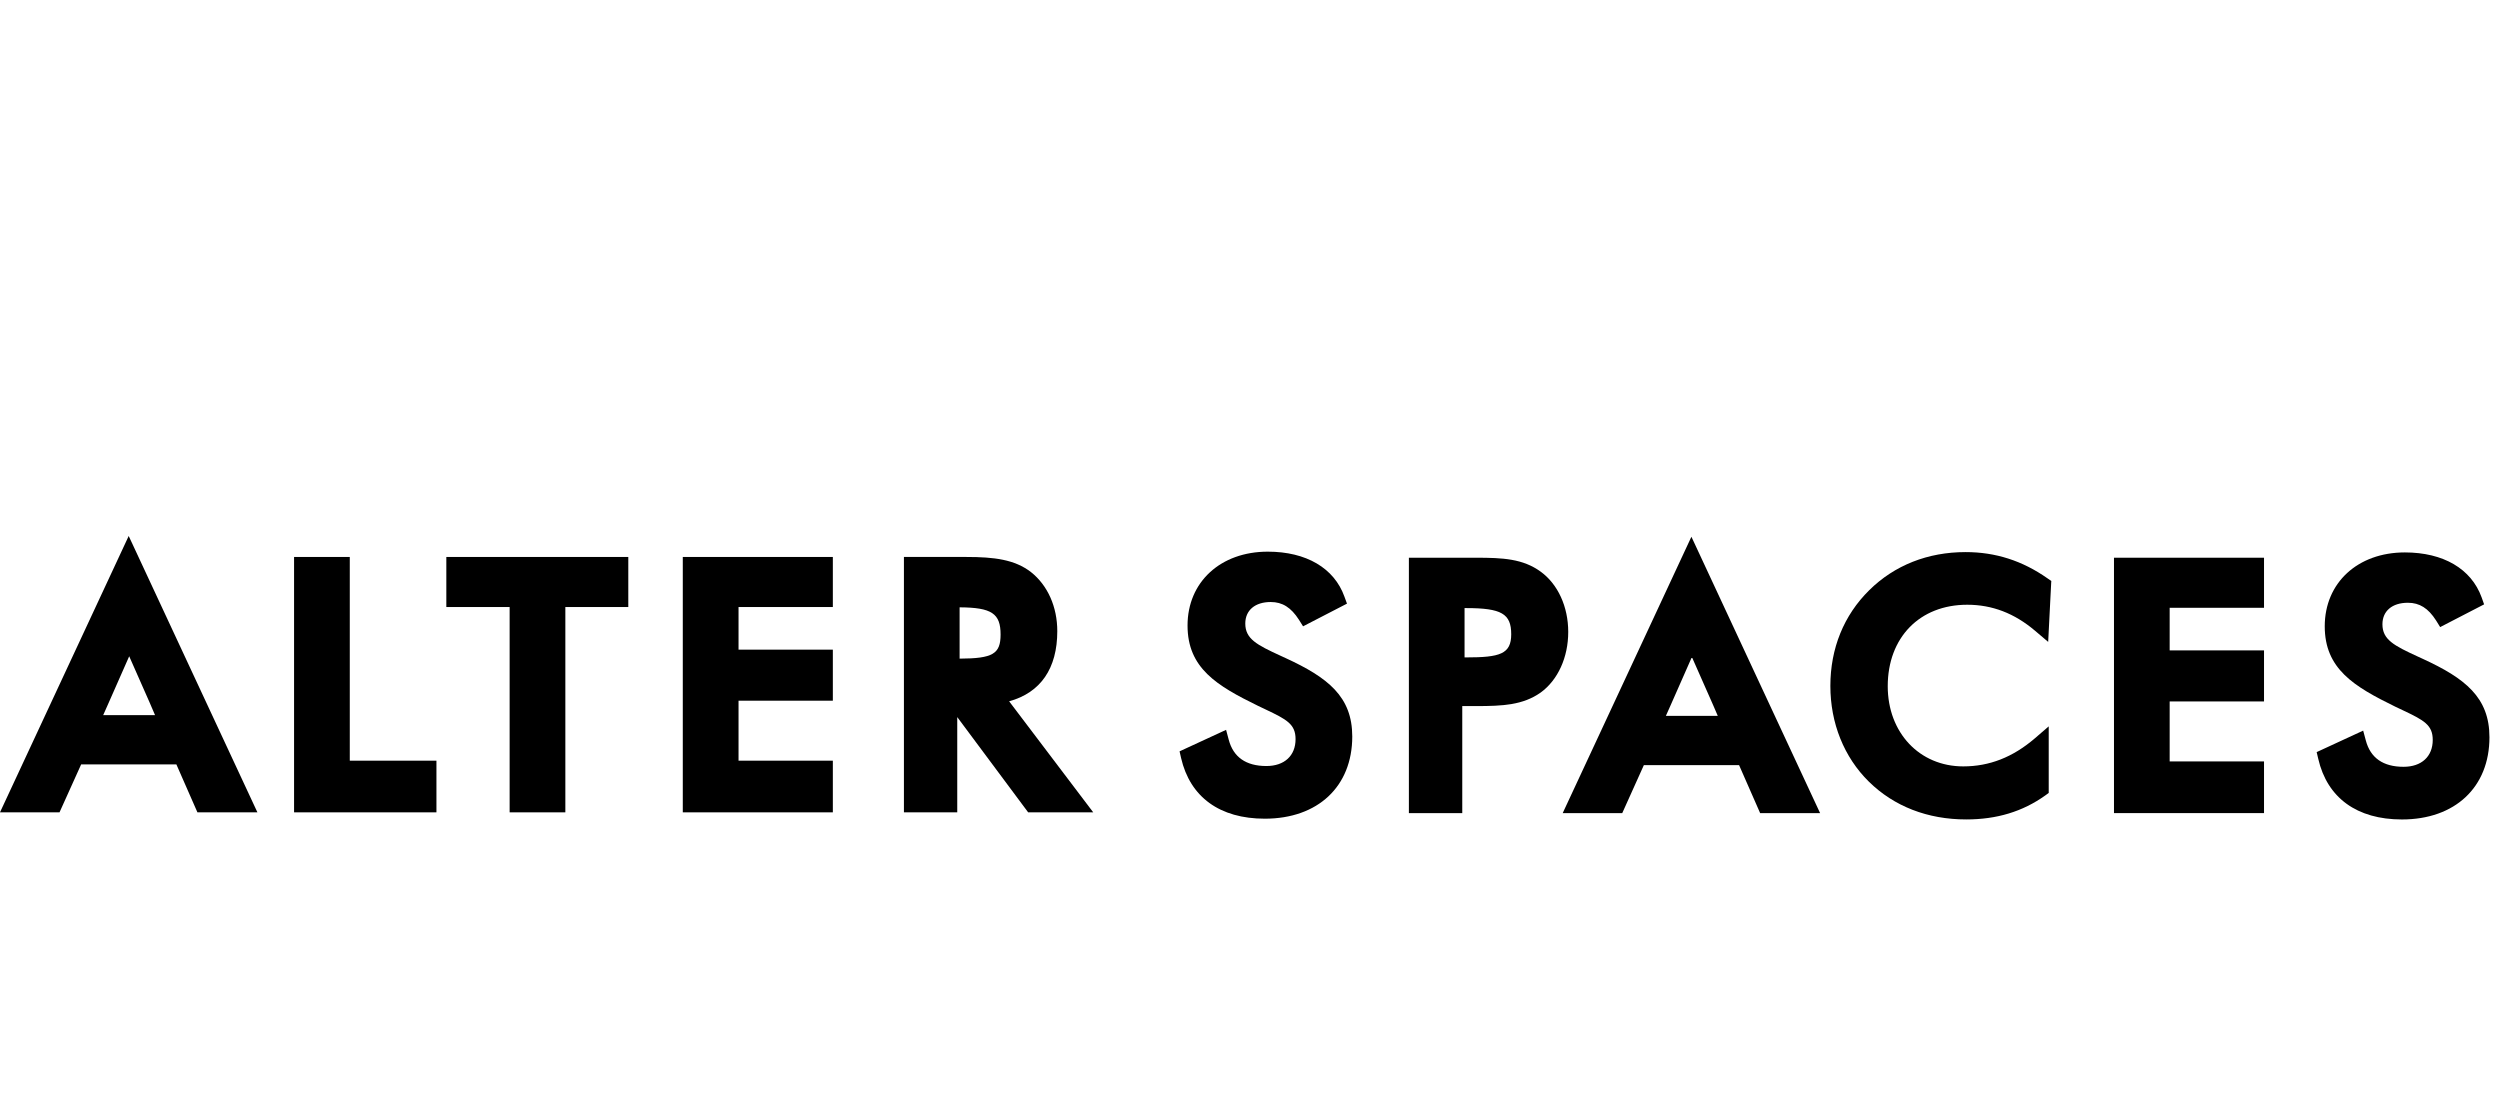 <?xml version="1.0" encoding="utf-8"?>
<!-- Generator: Adobe Illustrator 16.0.0, SVG Export Plug-In . SVG Version: 6.00 Build 0)  -->
<!DOCTYPE svg PUBLIC "-//W3C//DTD SVG 1.1//EN" "http://www.w3.org/Graphics/SVG/1.1/DTD/svg11.dtd">
<svg version="1.1" xmlns:x="http://ns.adobe.com/Extensibility/1.0/" xmlns:i="http://ns.adobe.com/AdobeIllustrator/10.0/" xmlns:graph="http://ns.adobe.com/Graphs/1.0/"
	 xmlns="http://www.w3.org/2000/svg" xmlns:xlink="http://www.w3.org/1999/xlink" xmlns:a="http://ns.adobe.com/AdobeSVGViewerExtensions/3.0/"
	 x="0px" y="0px" width="191px" height="84px" viewBox="0 0 191 84" style="enable-background:new 0 0 191 84;"
	 xml:space="preserve">
<g id="Layer_1">
	<g id="Layer_12">
	</g>
	<g>
		<polygon points="52.165,62.063 63.629,62.063 63.629,58.116 56.424,58.116 
			56.424,53.533 63.629,53.533 63.629,49.633 56.424,49.633 56.424,46.377 
			63.629,46.377 63.629,42.552 52.165,42.552 		"/>
		<path d="M80.777,48.22c0-1.857-0.732-3.502-2.012-4.514
			c-1.243-0.96-2.809-1.154-4.93-1.154h-4.775v19.511h4.074v-7.278L78.5,61.994
			l0.051,0.07h4.973l-6.426-8.485C79.507,52.917,80.777,51.066,80.777,48.22z
			 M73.314,50.32v-3.92c2.455,0.014,3.131,0.47,3.131,2.077
			C76.445,49.956,75.857,50.31,73.314,50.32z"/>
		<polygon points="26.723,42.552 22.467,42.552 22.467,62.063 33.344,62.063 33.344,58.116 
			26.723,58.116 		"/>
		<polygon points="34.1,46.377 38.936,46.377 38.936,62.063 43.193,62.063 
			43.193,46.377 48.002,46.377 48.002,42.552 34.1,42.552 		"/>
		<path d="M9.832,40.95L0.063,61.926L0,62.063h4.547l1.653-3.663h7.275l1.562,3.558
			l0.045,0.105h4.584L9.988,41.281L9.832,40.95z M11.846,54.637H7.883l0.379-0.852
			c0.305-0.689,1.253-2.824,1.609-3.646c0.228,0.526,0.74,1.686,1.555,3.521
			L11.846,54.637z"/>
		<polygon points="161.508,62.121 172.971,62.121 172.971,58.173 165.762,58.173 
			165.762,53.59 172.971,53.59 172.971,49.69 165.762,49.69 165.762,46.435 
			172.971,46.435 172.971,42.61 161.508,42.61 		"/>
		<path d="M150.17,42.18c-2.885,0-5.43,1.006-7.359,2.91
			c-1.943,1.917-2.971,4.447-2.971,7.315c0,2.844,1.043,5.442,2.941,7.313
			c1.92,1.889,4.49,2.887,7.436,2.887c2.336,0,4.31-0.599,6.035-1.828
			l0.27-0.196v-5.087l-1.07,0.923c-1.678,1.437-3.463,2.135-5.46,2.135
			c-3.343,0-5.769-2.575-5.769-6.123c0-3.724,2.439-6.227,6.07-6.227
			c1.91,0,3.605,0.649,5.184,1.987l1.004,0.852l0.232-4.557l0.008-0.095
			l-0.3-0.209C154.5,42.834,152.453,42.18,150.17,42.18z"/>
		<path d="M98.225,50.279l-0.385-0.177c-1.824-0.837-2.7-1.292-2.7-2.465
			c0-1.013,0.745-1.643,1.944-1.643c0.889,0,1.553,0.417,2.154,1.354l0.316,0.503
			l3.279-1.694l0.076-0.039l-0.195-0.534c-0.784-2.184-2.918-3.437-5.857-3.437
			c-3.608,0-6.129,2.32-6.129,5.643c0,3.254,2.231,4.596,5.387,6.138L96.688,54.2
			c1.631,0.773,2.293,1.13,2.293,2.272c0,1.265-0.854,2.052-2.227,2.052
			c-1.559,0-2.529-0.677-2.881-2.015l-0.2-0.749l-3.554,1.642l0.117,0.514
			c0.691,2.988,2.961,4.632,6.393,4.632c4.061,0,6.684-2.464,6.684-6.279
			C103.312,53.219,101.449,51.763,98.225,50.279z"/>
		<path d="M185.102,50.336l-0.379-0.174c-1.828-0.839-2.705-1.295-2.705-2.468
			c0-1.013,0.744-1.643,1.945-1.643c0.891,0,1.555,0.417,2.152,1.351l0.314,0.508
			l3.225-1.668l0.132-0.069l-0.19-0.535c-0.791-2.182-2.928-3.433-5.863-3.433
			c-3.604,0-6.122,2.32-6.122,5.644c0,3.253,2.23,4.596,5.383,6.138l0.577,0.273
			c1.629,0.771,2.291,1.13,2.291,2.271c0,1.265-0.854,2.052-2.228,2.052
			c-1.562,0-2.534-0.678-2.886-2.017l-0.201-0.747l-3.553,1.642l0.121,0.514
			c0.69,2.987,2.959,4.632,6.391,4.632c4.062,0,6.689-2.464,6.689-6.279
			C190.195,53.277,188.328,51.821,185.102,50.336z"/>
		<path d="M129.223,41.009l-9.768,20.973l-0.063,0.139h4.548l1.65-3.664h7.276
			l1.563,3.561l0.044,0.103h4.582l-9.677-20.784L129.223,41.009z M131.238,54.693
			h-3.965l0.403-0.903c0.476-1.072,1.267-2.857,1.585-3.593
			c0.424,0.978,1.62,3.667,1.622,3.67L131.238,54.693z"/>
		<path d="M117.713,43.679c-1.357-0.993-2.904-1.069-4.941-1.069h-5.133v19.511h4.078
			v-8.176h1.055c2.033,0,3.577-0.075,4.941-1.039
			c1.314-0.957,2.1-2.688,2.1-4.629C119.812,46.355,119.027,44.635,117.713,43.679z
			 M112.008,50.226h-0.116v-3.768h0.116c2.707,0,3.449,0.431,3.449,2
			C115.457,49.97,114.597,50.226,112.008,50.226z"/>
	</g>
</g>
<g id="Layer_15">
</g>
<g id="Layer_14">
</g>
<g id="Layer_13">
</g>
<g id="Layer_3">
</g>
<g id="Layer_2">
</g>
<g id="Layer_4">
</g>
<g id="Layer_5">
</g>
<g id="Layer_6">
</g>
<g id="Layer_7">
</g>
<g id="Layer_8">
</g>
<g id="Layer_9">
</g>
<g id="Layer_10">
</g>
<g id="Layer_11">
</g>
</svg>
